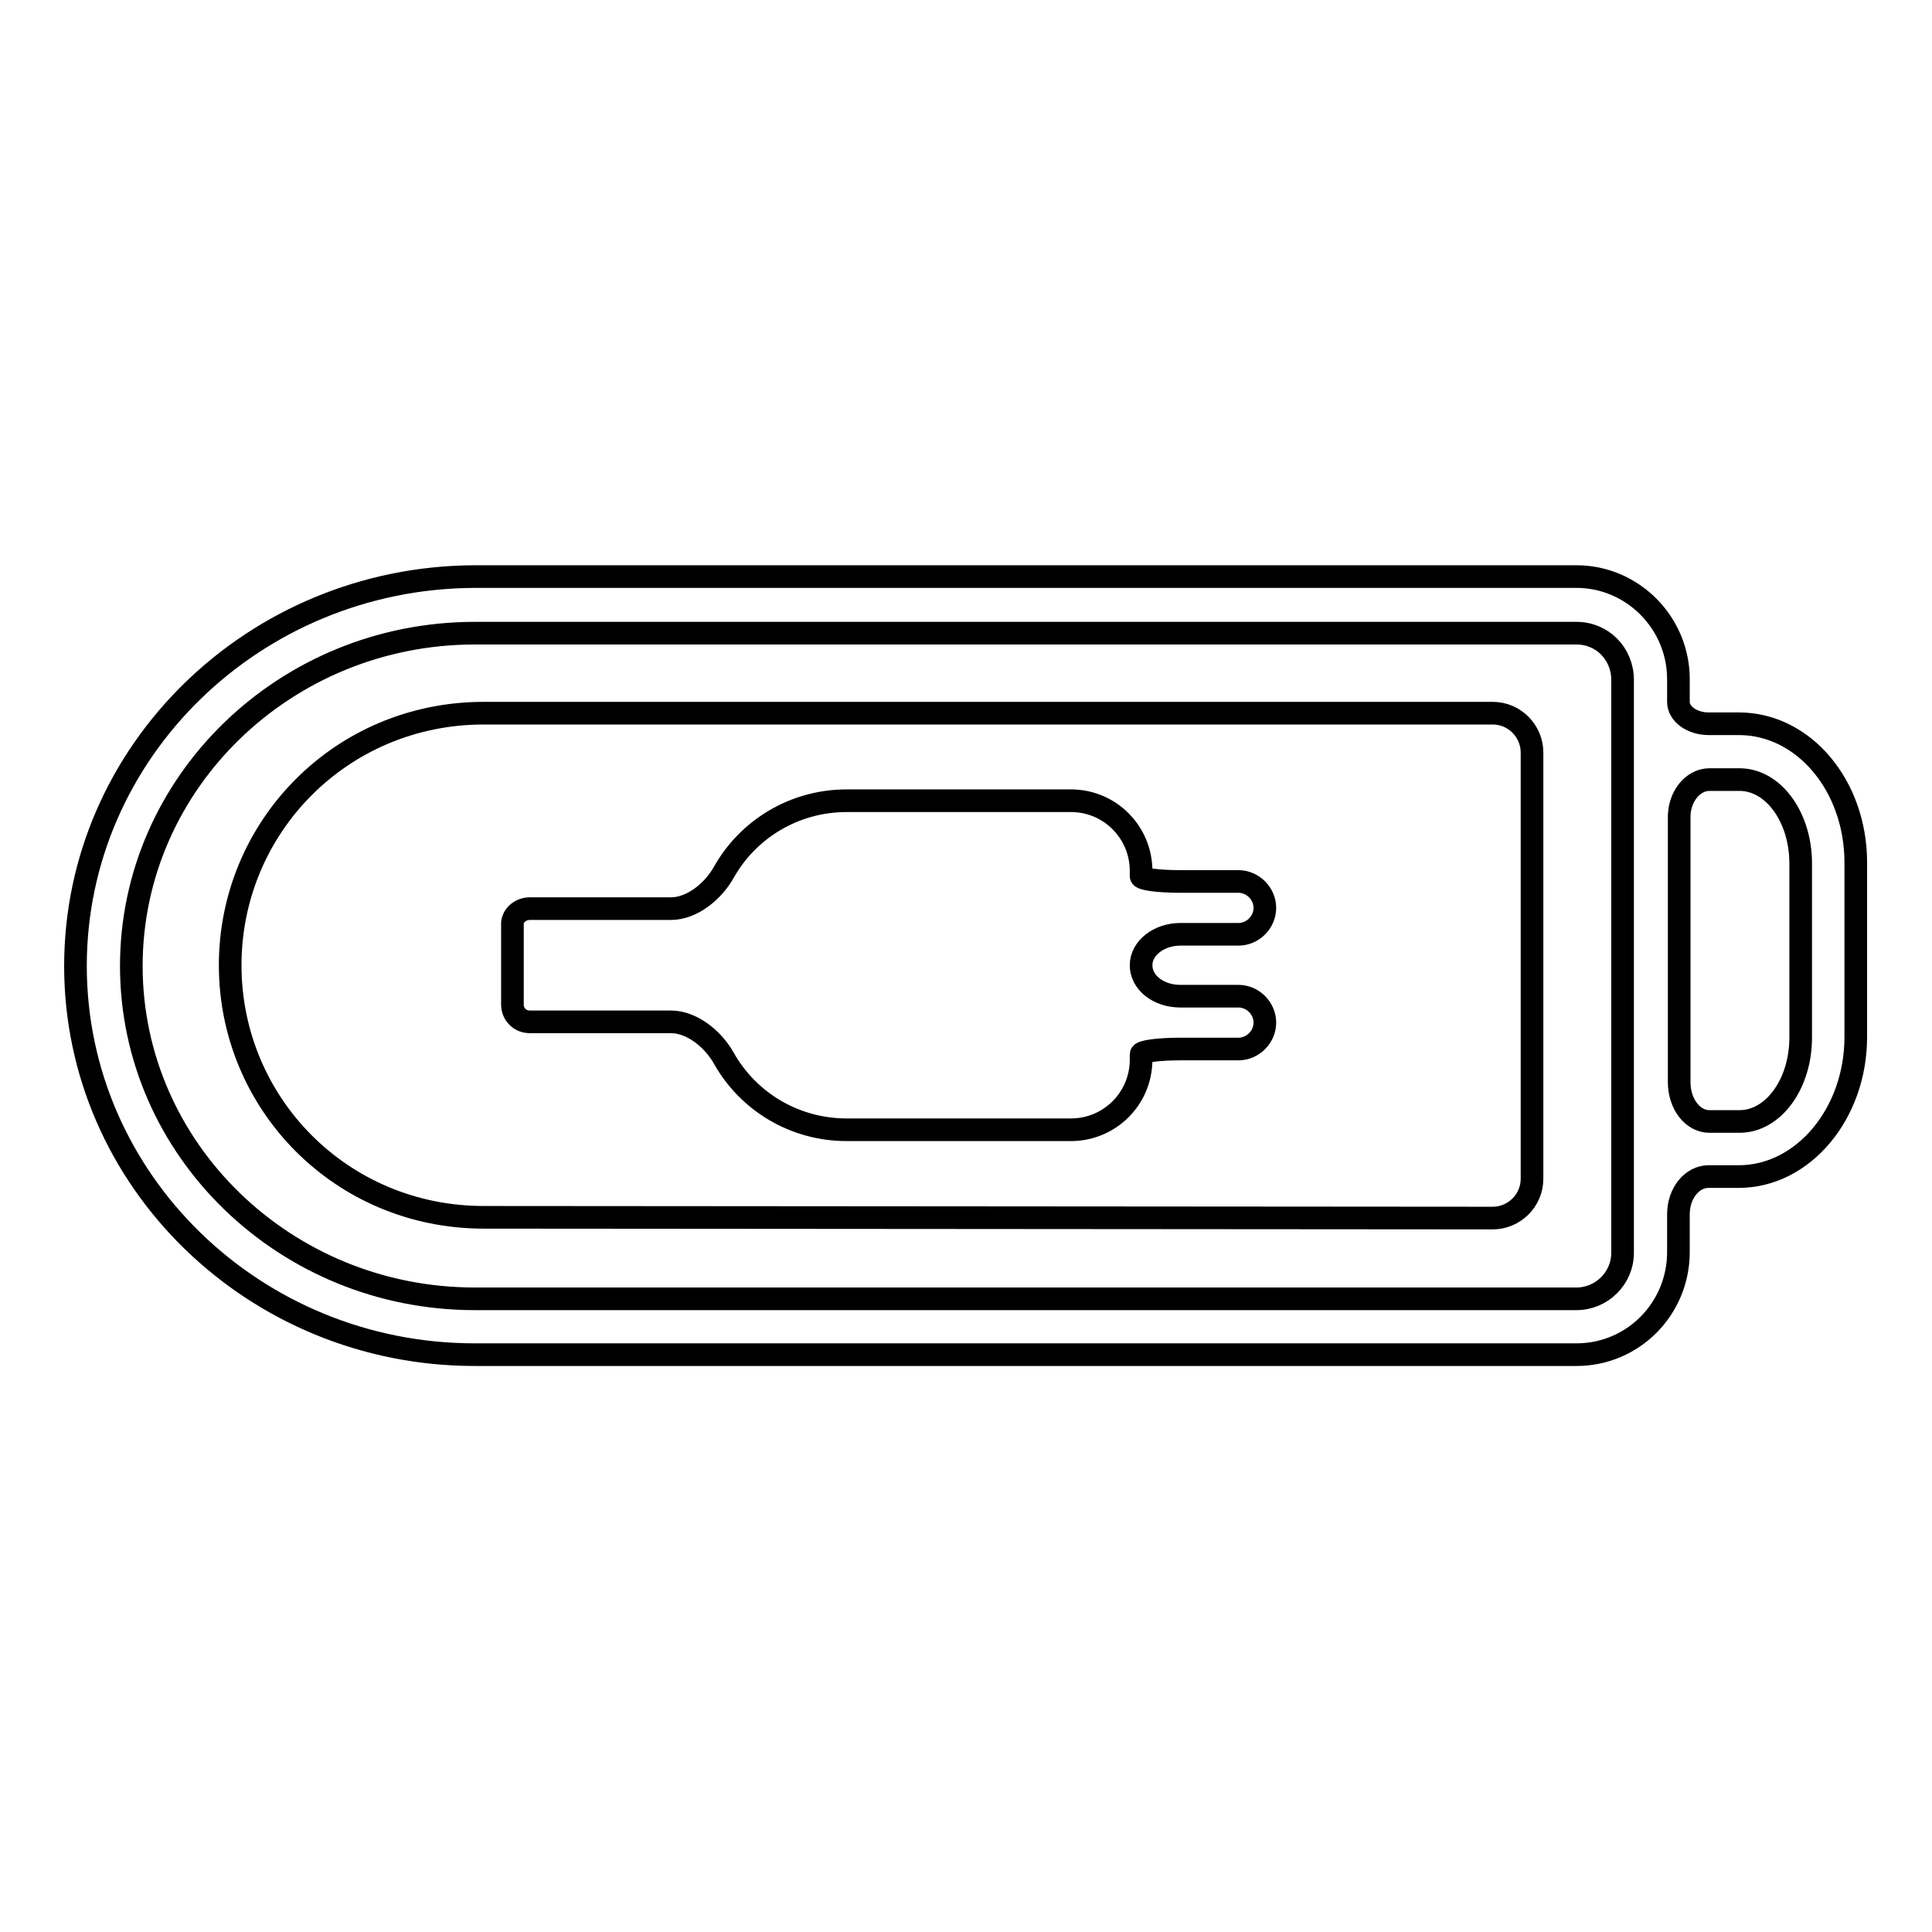 <?xml version="1.0" encoding="utf-8"?>
<!-- Svg Vector Icons : http://www.onlinewebfonts.com/icon -->
<!DOCTYPE svg PUBLIC "-//W3C//DTD SVG 1.1//EN" "http://www.w3.org/Graphics/SVG/1.1/DTD/svg11.dtd">
<svg version="1.1" xmlns="http://www.w3.org/2000/svg" xmlns:xlink="http://www.w3.org/1999/xlink" x="0px" y="0px" viewBox="0 0 256 256" enable-background="new 0 0 256 256" xml:space="preserve">
<g><g><g><g><path stroke-width="3" fill-opacity="0" stroke="#000000"  d="M62.9,179.5h146c7.5,0,13.5-6.1,13.5-13.6c0,0,0-2.2,0-5s1.8-5,4-5h4c8.5,0,15.5-8.3,15.5-18.5v-23.1c0-10.2-6.9-18.4-15.5-18.4c0,0-1.8,0-4,0s-4-1.3-4-2.9V90c0-7.5-6.1-13.6-13.5-13.6h-146C33.7,76.5,10,99.6,10,128S33.7,179.5,62.9,179.5z M226.5,103.3h4c4.5,0,8.1,5,8.1,11.1v23.1c0,6.1-3.6,11.1-8.1,11.1c0,0-1.8,0-4,0s-4-2.3-4-5.2v-34.9C222.4,105.6,224.3,103.3,226.5,103.3z M62.9,83.9h146c3.4,0,6.1,2.7,6.1,6.2v9.5v52.7V166c0,3.4-2.8,6.1-6.1,6.1h-146c-25.1,0-45.5-19.8-45.5-44.1S37.8,83.9,62.9,83.9z"/><path stroke-width="3" fill-opacity="0" stroke="#000000"  d="M197.8,161.4c2.8,0,5.2-2.3,5.2-5.2V99.7c0-2.8-2.3-5.2-5.2-5.2H64.1c-18.9,0-33.6,15.1-33.6,33.4s14.7,33.4,33.6,33.4L197.8,161.4L197.8,161.4z M70.2,120.4h18.7c2.8,0,5.6-2.3,7-4.8c3.2-5.7,9.3-9.5,16.3-9.5h29.7c5.2,0,9.3,4.2,9.3,9.3c0,0,0,0.3,0,0.7s2.3,0.7,5.2,0.7h7.7c1.9,0,3.5,1.6,3.5,3.5s-1.6,3.5-3.5,3.5h-7.7c-2.8,0-5.2,1.8-5.2,4.1c0,2.3,2.3,4.1,5.2,4.1h7.7c1.9,0,3.5,1.6,3.5,3.5s-1.6,3.5-3.5,3.5h-7.7c-2.8,0-5.2,0.3-5.2,0.7v0.7c0,5.2-4.2,9.3-9.3,9.3h-29.7c-7,0-13.1-3.8-16.3-9.5c-1.4-2.5-4.2-4.8-7-4.8H70.2c-1.3,0-2.3-1-2.3-2.3v-10.5C67.8,121.4,68.9,120.4,70.2,120.4z"/></g></g><g></g><g></g><g></g><g></g><g></g><g></g><g></g><g></g><g></g><g></g><g></g><g></g><g></g><g></g><g></g></g></g>
</svg>